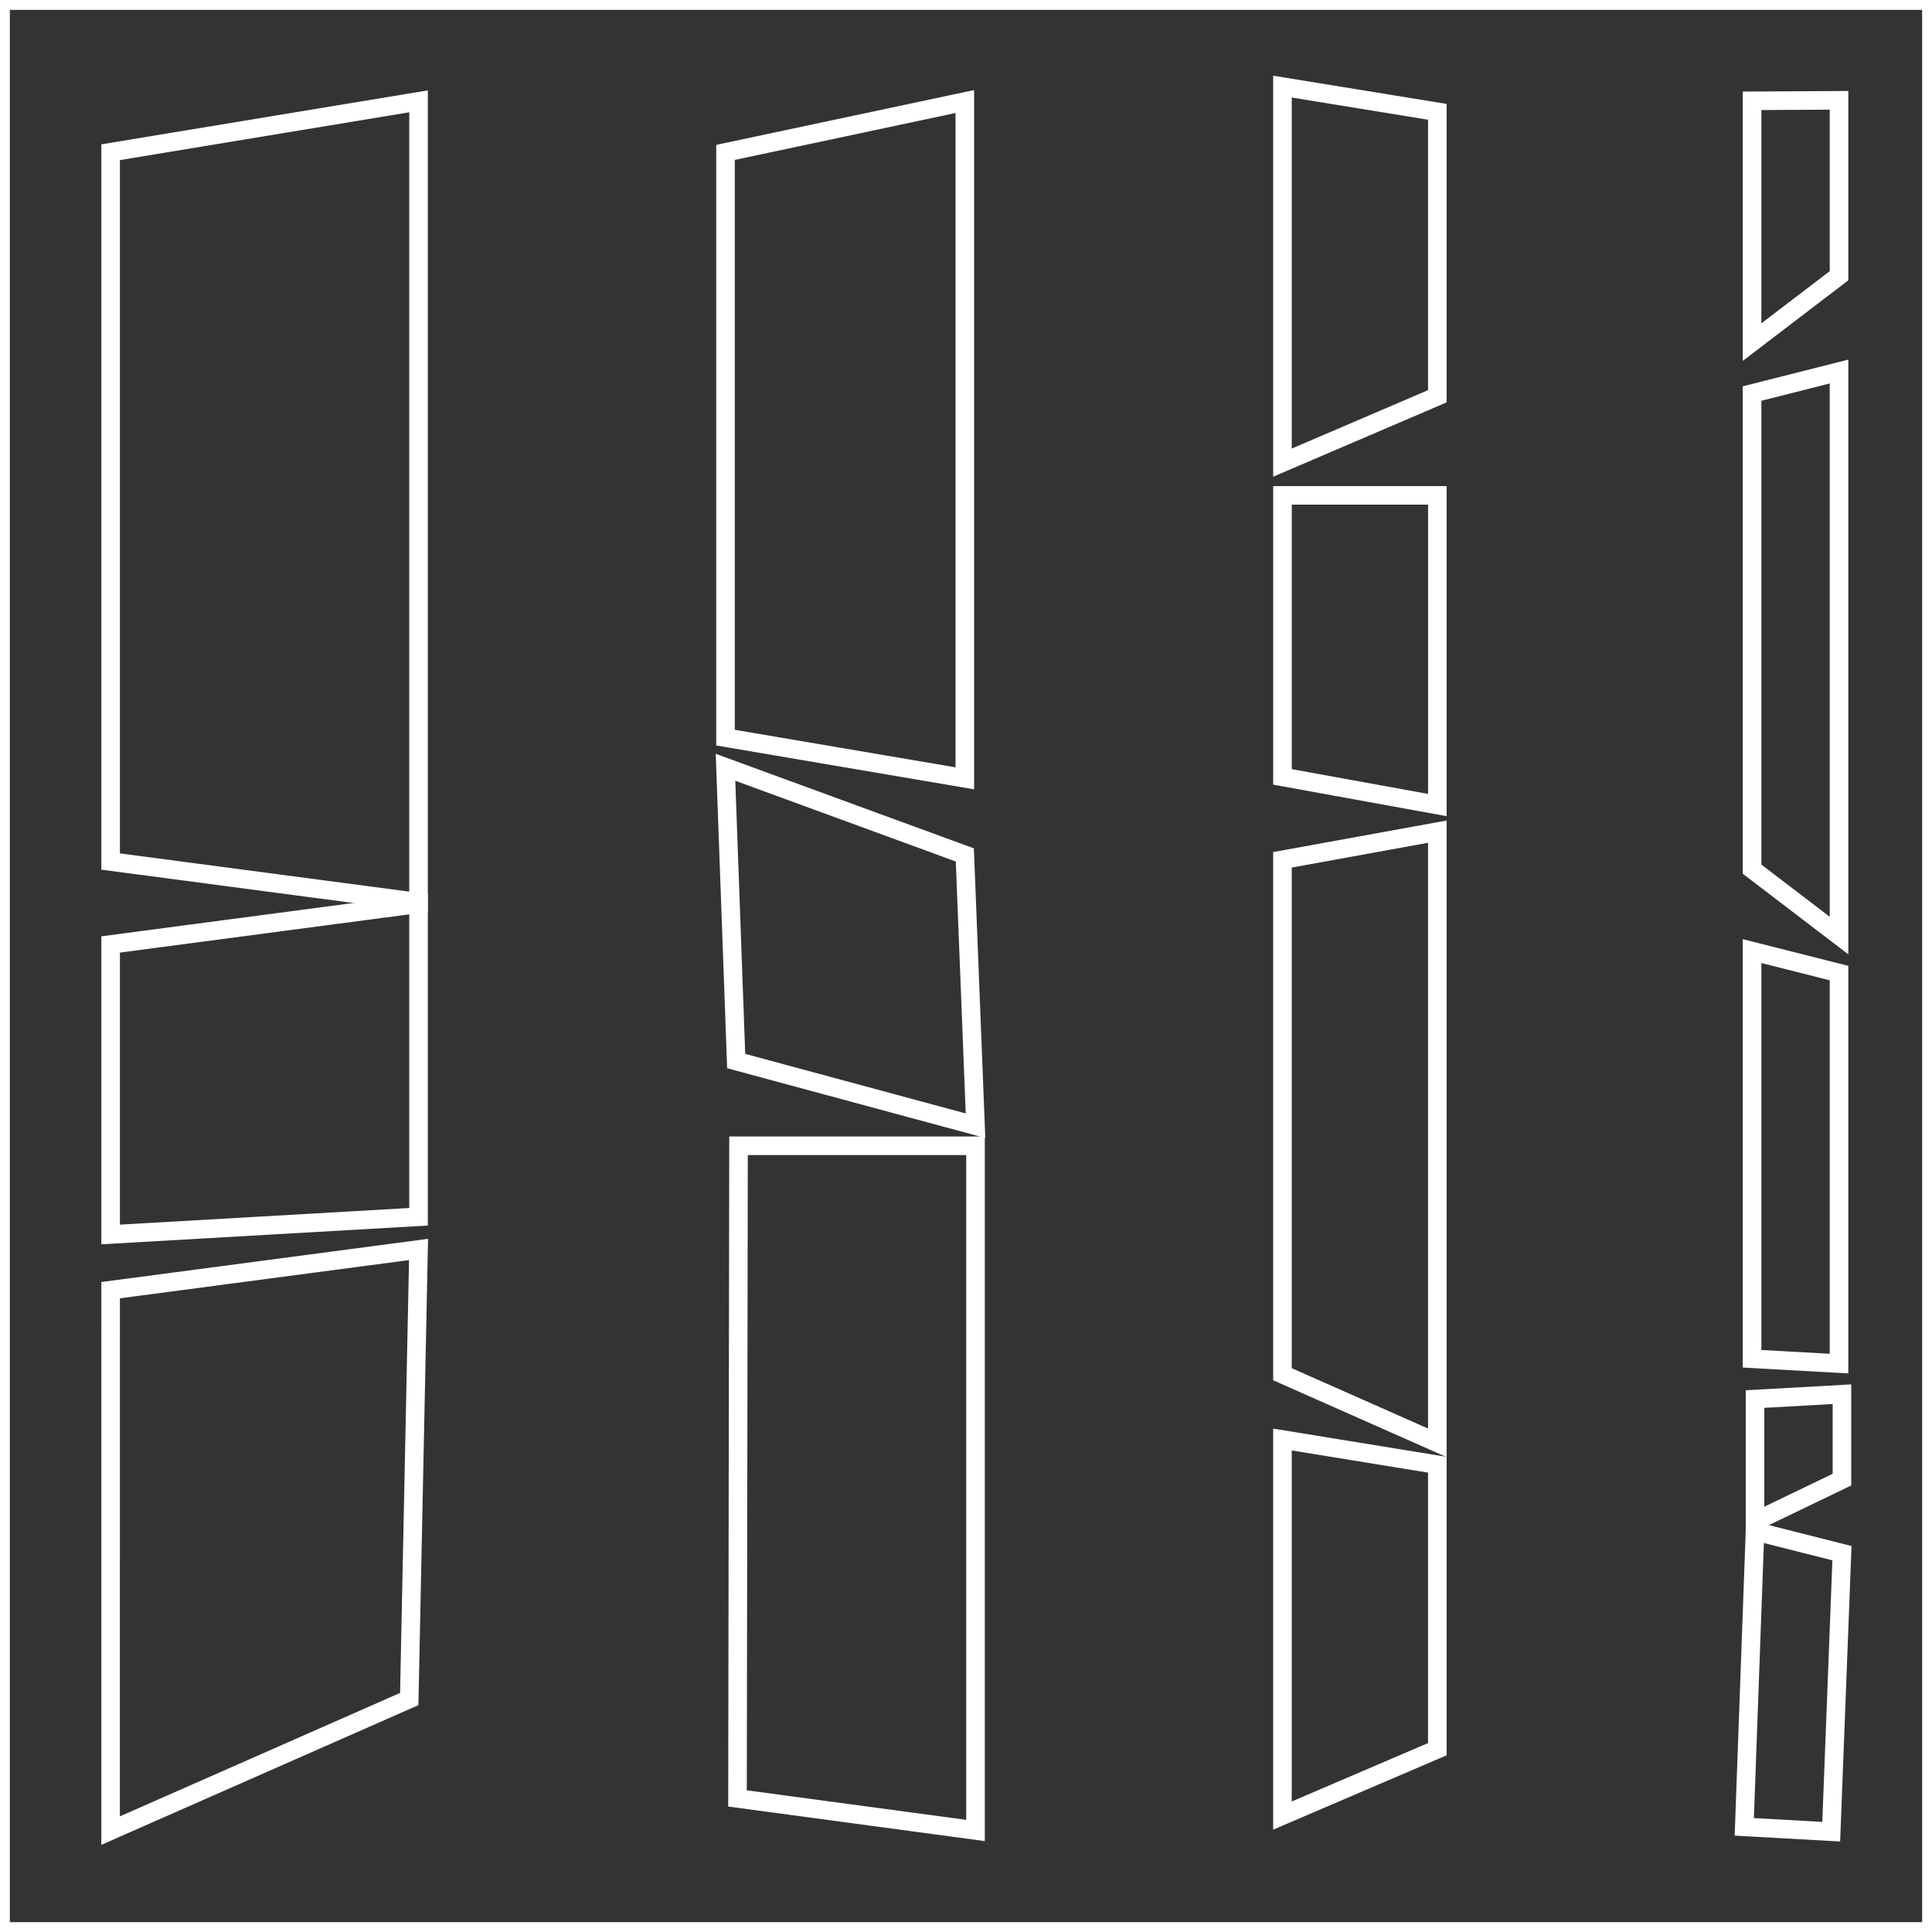 <svg xmlns="http://www.w3.org/2000/svg" xmlns:xlink="http://www.w3.org/1999/xlink" width="104" height="104" viewBox="0 0 104 104">
  <rect x="0" y="0" width="104" height="104" fill="#333333" stroke="none"/>
  <defs>
    <clipPath id="clip-path">
      <rect id="Rectangle_64" data-name="Rectangle 64" width="104" height="104" fill="none"/>
    </clipPath>
  </defs>
  <g id="Group_21" data-name="Group 21" transform="translate(0 -0.002)">
    <g id="Group_20" data-name="Group 20" transform="translate(0 0.002)">
      <g id="Group_19" data-name="Group 19" clip-path="url(#clip-path)">
        <rect id="Rectangle_63" data-name="Rectangle 63" width="103.938" height="103.938" transform="translate(0.031 0.031)" fill="none" stroke="#fff" stroke-miterlimit="10" stroke-width="1"/>
      </g>
    </g>
    <path id="Path_160" data-name="Path 160" d="M1531.307,87.414l-4.68.027V100.43l4.68-3.573Z" transform="translate(-1432.312 -82.012)" fill="none" stroke="#fff" stroke-miterlimit="10" stroke-width="1"/>
    <path id="Path_161" data-name="Path 161" d="M1526.627,324.912l4.68-1.184v30.361l-4.68-3.573Z" transform="translate(-1432.312 -303.726)" fill="none" stroke="#fff" stroke-miterlimit="10" stroke-width="1"/>
    <path id="Path_162" data-name="Path 162" d="M1531.309,829.882l-4.68-1.184v21.946l4.68.26Z" transform="translate(-1432.314 -777.499)" fill="none" stroke="#fff" stroke-miterlimit="10" stroke-width="1"/>
    <path id="Path_163" data-name="Path 163" d="M1525.087,1335.343l-4.68-1.184-.578,15.916,4.68.26Z" transform="translate(-1425.934 -1251.733)" fill="none" stroke="#fff" stroke-miterlimit="10" stroke-width="1"/>
    <path id="Path_164" data-name="Path 164" d="M1533.865,1219.412l-4.68,2.255v-6.592l4.68-.26Z" transform="translate(-1434.712 -1139.762)" fill="none" stroke="#fff" stroke-miterlimit="10" stroke-width="1"/>
    <path id="Path_165" data-name="Path 165" d="M1125.774,76.822l-8.337-1.357V95.707l8.337-3.573Z" transform="translate(-1048.402 -70.801)" fill="none" stroke="#fff" stroke-miterlimit="10" stroke-width="1"/>
    <path id="Path_166" data-name="Path 166" d="M1125.774,1255.642l-8.337-1.357v20.242l8.337-3.573Z" transform="translate(-1048.402 -1176.793)" fill="none" stroke="#fff" stroke-miterlimit="10" stroke-width="1"/>
    <path id="Path_167" data-name="Path 167" d="M1125.776,431.64h-8.337v15.154l8.337,1.516Z" transform="translate(-1048.403 -404.972)" fill="none" stroke="#fff" stroke-miterlimit="10" stroke-width="1"/>
    <path id="Path_168" data-name="Path 168" d="M1125.775,757.548l-8.337-3.692V726.165l8.337-1.516Z" transform="translate(-1048.403 -679.879)" fill="none" stroke="#fff" stroke-miterlimit="10" stroke-width="1"/>
    <path id="Path_169" data-name="Path 169" d="M632.143,122.709l12.883,2.191V88.467l-12.883,2.739Z" transform="translate(-593.089 -83)" fill="none" stroke="#fff" stroke-miterlimit="10" stroke-width="1"/>
    <path id="Path_170" data-name="Path 170" d="M645.026,673.258l-12.883-4.718.575,15.814,12.883,3.48Z" transform="translate(-593.089 -627.235)" fill="none" stroke="#fff" stroke-miterlimit="10" stroke-width="1"/>
    <path id="Path_171" data-name="Path 171" d="M655.42,1035.206l-12.812-1.725.055-35.132H655.42Z" transform="translate(-602.908 -936.669)" fill="none" stroke="#fff" stroke-miterlimit="10" stroke-width="1"/>
    <path id="Path_172" data-name="Path 172" d="M96.389,129.227l16.575,2.191V88.306L96.389,91.045Z" transform="translate(-90.434 -82.849)" fill="none" stroke="#fff" stroke-miterlimit="10" stroke-width="1"/>
    <path id="Path_173" data-name="Path 173" d="M96.389,789.65l16.575-2.191v16.85l-16.575.953Z" transform="translate(-90.434 -738.808)" fill="none" stroke="#fff" stroke-miterlimit="10" stroke-width="1"/>
    <path id="Path_174" data-name="Path 174" d="M96.389,1090.883l16.575-2.191-.5,24.2-16.077,7.083Z" transform="translate(-90.434 -1021.431)" fill="none" stroke="#fff" stroke-miterlimit="10" stroke-width="1"/>
  </g>
</svg>
